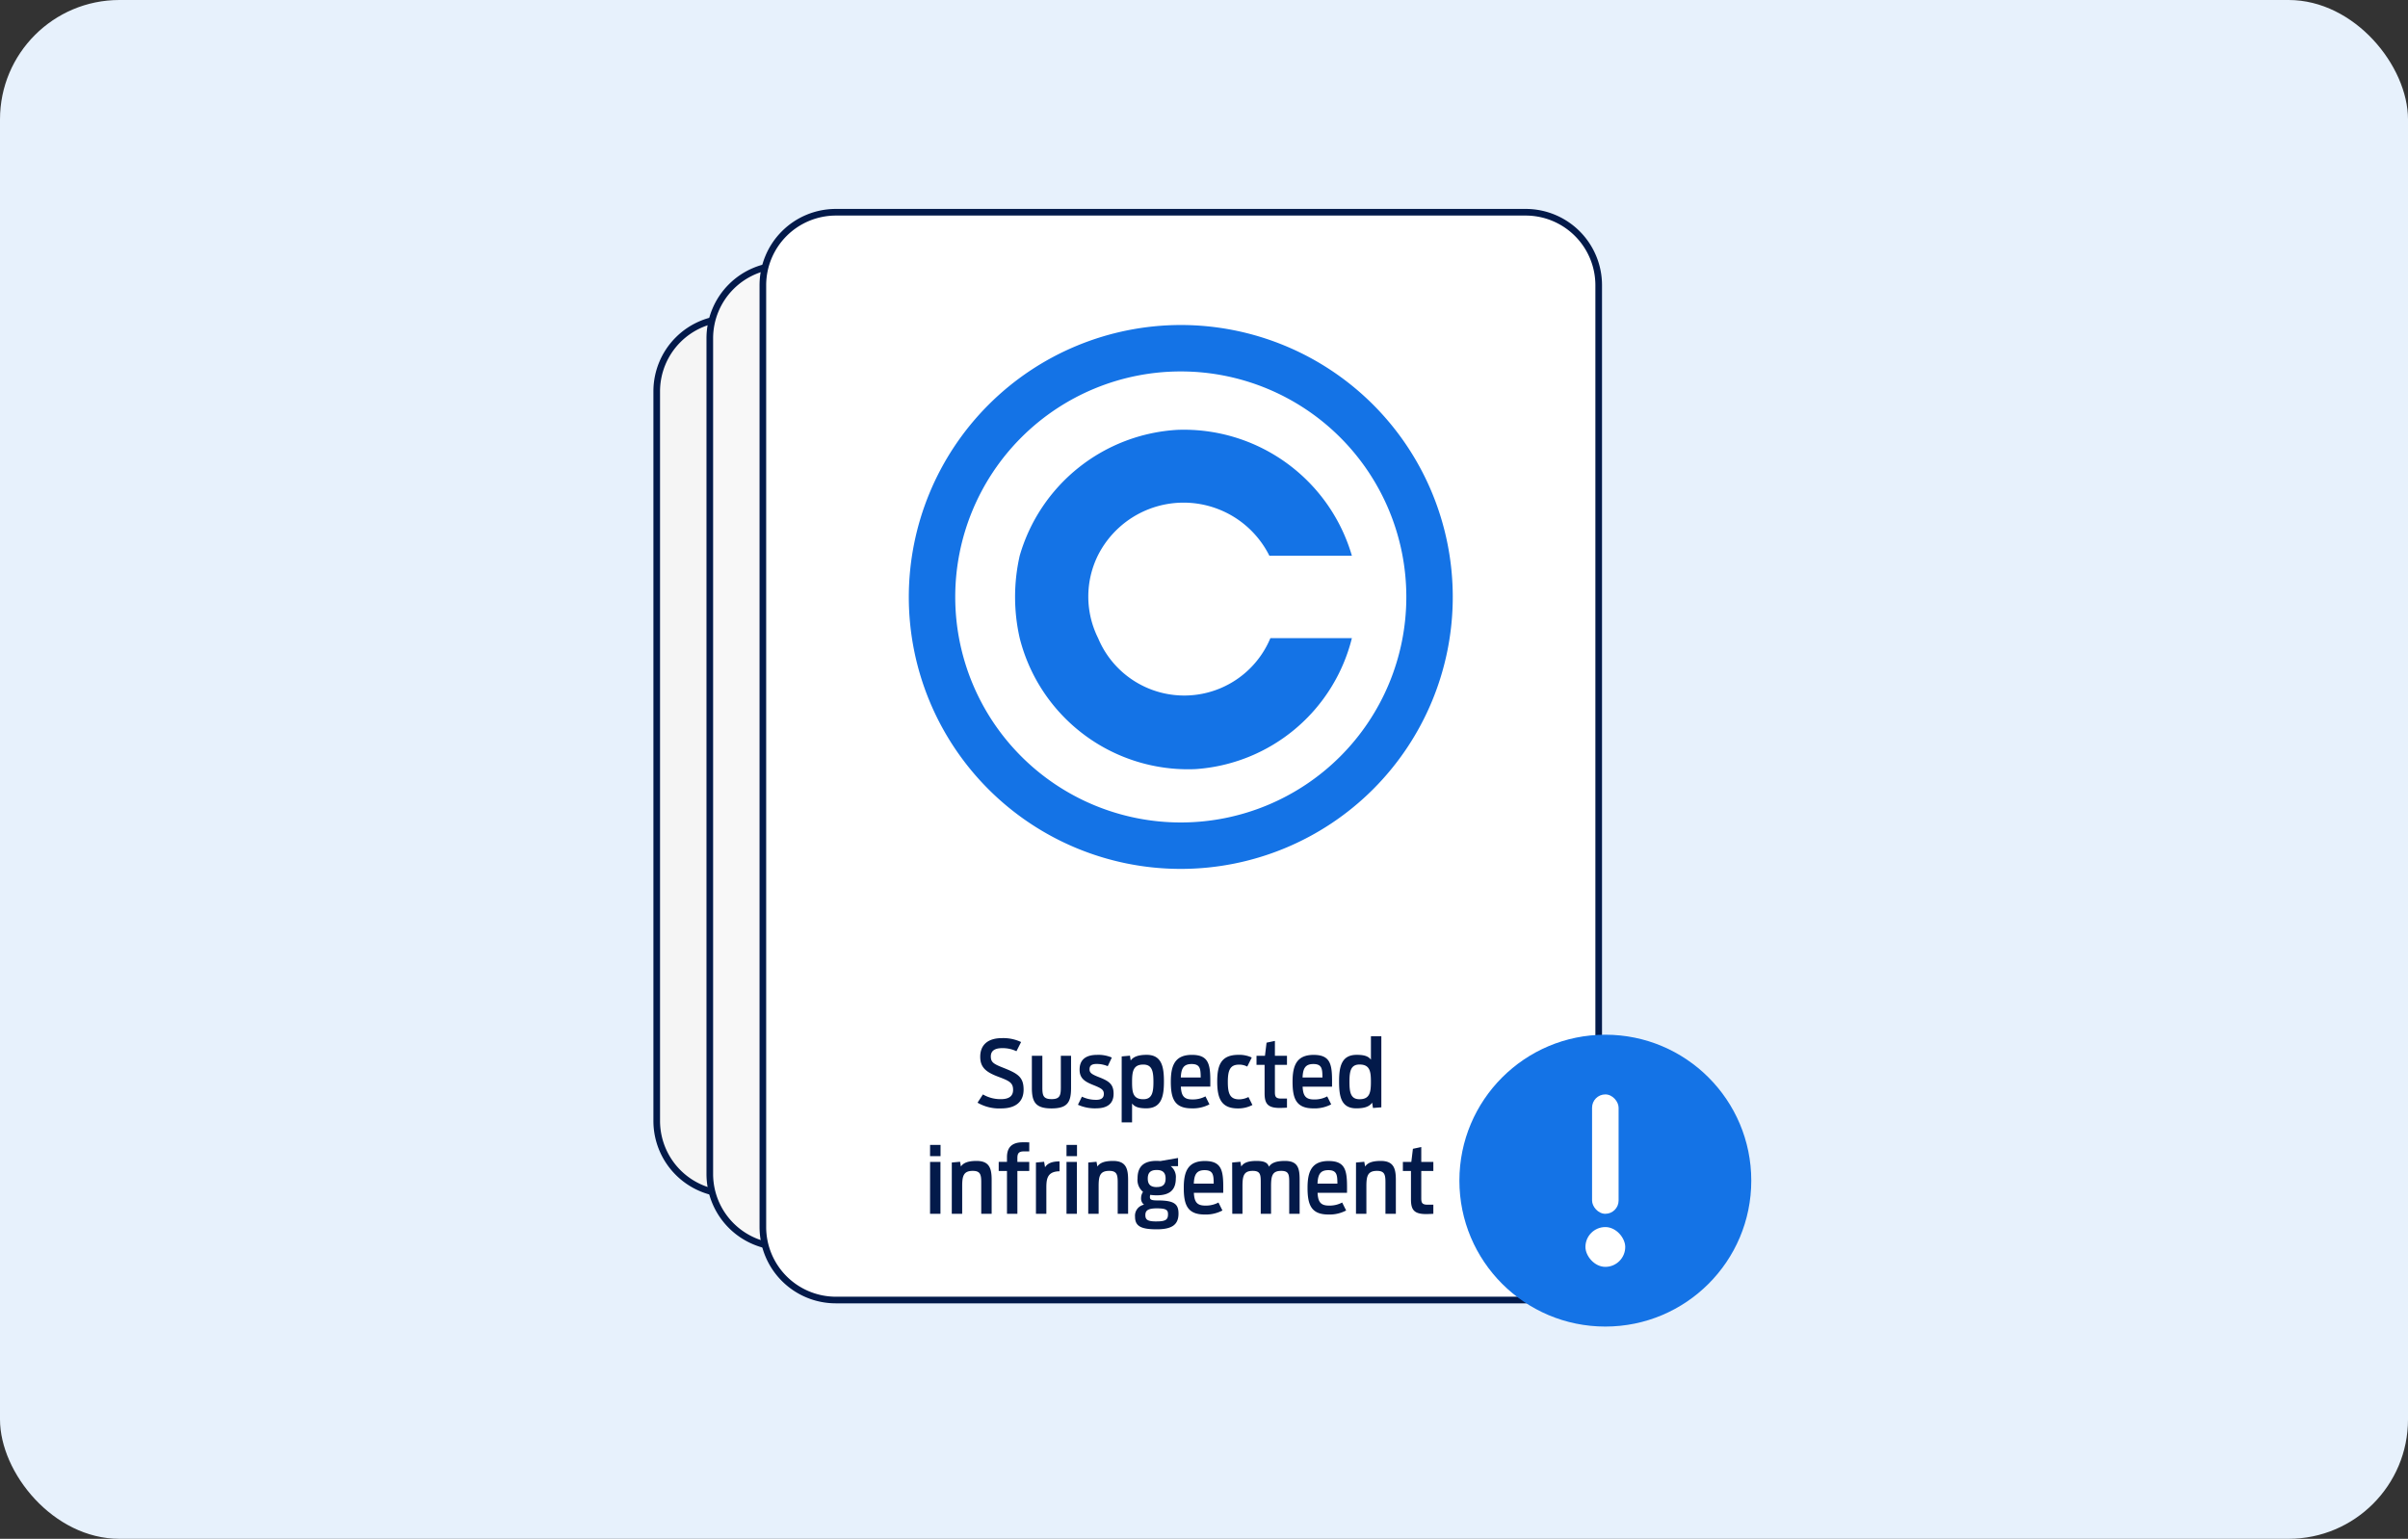 <svg xmlns="http://www.w3.org/2000/svg" xmlns:xlink="http://www.w3.org/1999/xlink" width="363" height="232" viewBox="0 0 363 232"><rect x="0" y="0" width="363" height="232" fill="#333333" stroke="none"/><defs><clipPath id="a"><rect width="50.771" height="51.219" fill="#1473e6"/></clipPath></defs><g transform="translate(-779 -1991)"><rect width="363" height="232" rx="18" transform="translate(779 1991)" fill="#e7f1fc"/><rect width="126" height="132" rx="11" transform="translate(878 2039)" fill="#f5f5f5"/><path d="M11-.5H115A11.5,11.5,0,0,1,126.5,11V121A11.5,11.5,0,0,1,115,132.5H11A11.5,11.5,0,0,1-.5,121V11A11.5,11.5,0,0,1,11-.5Zm104,132A10.512,10.512,0,0,0,125.5,121V11A10.512,10.512,0,0,0,115,.5H11A10.512,10.512,0,0,0,.5,11V121A10.512,10.512,0,0,0,11,131.5Z" transform="translate(878 2039)" fill="#031a4a"/><rect width="126" height="148" rx="11" transform="translate(886 2031)" fill="#f8f8f8"/><path d="M11-.5H115A11.5,11.5,0,0,1,126.5,11V137A11.5,11.5,0,0,1,115,148.5H11A11.5,11.5,0,0,1-.5,137V11A11.5,11.5,0,0,1,11-.5Zm104,148A10.512,10.512,0,0,0,125.5,137V11A10.512,10.512,0,0,0,115,.5H11A10.512,10.512,0,0,0,.5,11V137A10.512,10.512,0,0,0,11,147.5Z" transform="translate(886 2031)" fill="#031a4a"/><rect width="126" height="164" rx="11" transform="translate(894 2023)" fill="#fff"/><path d="M11-.5H115A11.5,11.5,0,0,1,126.5,11V153A11.5,11.5,0,0,1,115,164.5H11A11.5,11.5,0,0,1-.5,153V11A11.5,11.5,0,0,1,11-.5Zm104,164A10.512,10.512,0,0,0,125.5,153V11A10.512,10.512,0,0,0,115,.5H11A10.512,10.512,0,0,0,.5,11V153A10.512,10.512,0,0,0,11,163.5Z" transform="translate(894 2023)" fill="#031a4a"/><g transform="translate(59.019 -167)"><g transform="translate(873.001 2222.777)"><g clip-path="url(#a)"><path d="M38.331,19h12.44A26.382,26.382,0,0,0,24.492.028,26.324,26.324,0,0,0,.7,19a27.992,27.992,0,0,0,0,12.439A26.179,26.179,0,0,0,27.135,51.183,26.11,26.11,0,0,0,50.772,31.436H38.486a14.07,14.07,0,0,1-25.968,0,14.026,14.026,0,0,1-.058-12.42A14.455,14.455,0,0,1,38.331,19" transform="translate(0 0)" fill="#1473e6"/></g></g><path d="M34,0A34,34,0,1,0,68,34,34,34,0,0,0,34,0m0-7A41,41,0,1,1-7,34,41.046,41.046,0,0,1,34-7Z" transform="translate(863.981 2214)" fill="#1473e6"/></g><g transform="translate(134.954 -67.065)"><circle cx="22" cy="22" r="22" transform="translate(864.046 2214.065)" fill="#1473e6"/></g><rect width="4" height="18" rx="2" transform="translate(1019 2156)" fill="#fff"/><rect width="6" height="6" rx="3" transform="translate(1018 2176)" fill="#fff"/><path d="M24.917,13.112c2.282,0,3.388-1.078,3.388-2.828,0-1.918-.882-2.436-3.108-3.318-1.414-.56-1.834-.812-1.834-1.694,0-.784.518-1.246,1.708-1.246a4.793,4.793,0,0,1,2.156.462l.7-1.386a6.287,6.287,0,0,0-2.884-.588c-2.128,0-3.276,1.022-3.276,2.814,0,1.638.924,2.324,2.7,3,1.68.63,2.254.9,2.254,1.988,0,.9-.56,1.4-1.848,1.4a5.23,5.23,0,0,1-2.7-.714l-.812,1.246A6.486,6.486,0,0,0,24.917,13.112Zm7.588,0c2.45,0,2.954-.966,2.954-3.108V5.174h-1.54V9.906c0,1.218-.126,1.806-1.386,1.806-1.3,0-1.4-.588-1.4-1.792V5.174H29.551V10C29.551,12.146,30.111,13.112,32.505,13.112Zm6.734-.014c1.666,0,2.632-.686,2.632-2.2,0-1.456-.728-1.918-2.156-2.478-1.106-.434-1.47-.658-1.47-1.2,0-.518.266-.812,1.078-.812a4.226,4.226,0,0,1,1.666.336l.616-1.3a5.1,5.1,0,0,0-2.226-.406c-1.61,0-2.632.658-2.632,2.226,0,1.288.728,1.792,2.072,2.324,1.19.476,1.582.7,1.582,1.33s-.406.9-1.162.9a4.944,4.944,0,0,1-2.142-.476l-.6,1.218A6.183,6.183,0,0,0,39.239,13.1Zm3.85,2.114h1.568V12.37c.364.462.9.728,2.142.728,2.324,0,2.66-1.862,2.66-4.032,0-2.128-.28-4.032-2.6-4.032-1.358,0-2.044.336-2.408.854l-.112-.728-1.246.112Zm3.262-3.486c-1.554,0-1.694-1.022-1.694-2.59S44.811,6.5,46.351,6.5c1.344,0,1.526,1.05,1.526,2.632S47.667,11.726,46.351,11.726Zm9.968.77-.6-1.2a4.024,4.024,0,0,1-2,.462c-1.316,0-1.638-.644-1.708-1.932h4.438c.028-3.038.014-4.788-2.772-4.788-2.548,0-3.178,1.582-3.178,4.032,0,2.492.5,4.032,3.136,4.032A5.335,5.335,0,0,0,56.319,12.5ZM53.631,6.42c1.316,0,1.358.756,1.372,2.03h-3C52.063,7.148,52.371,6.42,53.631,6.42ZM60.6,13.112a4.55,4.55,0,0,0,2.2-.518l-.6-1.2a3.172,3.172,0,0,1-1.4.35c-1.386,0-1.708-.868-1.708-2.632s.35-2.6,1.68-2.6a2.523,2.523,0,0,1,1.246.294L62.7,5.44a4.4,4.4,0,0,0-2-.406c-2.646,0-3.206,1.554-3.206,4.032S58.069,13.112,60.6,13.112ZM68.009,13V11.628h-.882c-.84,0-.938-.336-.938-.98v-4.1h1.82V5.174h-1.82V2.934l-1.26.266-.238,1.974H63.417V6.546h1.218v4.27c0,1.568.448,2.226,2.31,2.226C67.155,13.042,67.757,13.014,68.009,13Zm6.664-.5-.6-1.2a4.024,4.024,0,0,1-2,.462c-1.316,0-1.638-.644-1.708-1.932H74.8c.028-3.038.014-4.788-2.772-4.788-2.548,0-3.178,1.582-3.178,4.032,0,2.492.5,4.032,3.136,4.032A5.335,5.335,0,0,0,74.673,12.5ZM71.985,6.42c1.316,0,1.358.756,1.372,2.03h-3C70.417,7.148,70.725,6.42,71.985,6.42ZM78.453,13.1c1.372,0,2.016-.322,2.394-.854l.126.8,1.26-.1V2.234H80.665V5.762c-.364-.476-.91-.728-2.142-.728-2.338,0-2.66,1.848-2.66,4.018S76.129,13.1,78.453,13.1Zm.5-1.372c-1.358,0-1.526-1.05-1.526-2.646s.2-2.59,1.526-2.59c1.554,0,1.708,1.05,1.708,2.59C80.665,10.662,80.5,11.726,78.957,11.726Zm-64.75,8.58h1.582V18.612H14.207Zm0,8.694h1.568V21.174H14.207Zm3.276,0h1.568V24.828c0-1.54.21-2.3,1.6-2.3,1.148,0,1.274.588,1.274,1.736V29h1.568V23.9c0-1.68-.294-2.87-2.268-2.87-1.4,0-2.016.336-2.366.84l-.126-.714-1.246.112Zm11.676-6.454V21.174H27.367v-.546c0-.658.14-1.036.966-1.036h.826V18.234c-.168-.014-.6-.014-.966-.014-1.722,0-2.394.84-2.394,2.24v.714H24.553v1.372H25.8V29h1.568V22.546ZM30.167,29h1.568V25.108c0-1.33.112-2.492,1.988-2.52V21.1c-1.288,0-1.862.378-2.184.882l-.14-.826-1.232.112Zm4.606-8.694h1.582V18.612H34.773Zm0,8.694h1.568V21.174H34.773Zm3.276,0h1.568V24.828c0-1.54.21-2.3,1.6-2.3,1.148,0,1.274.588,1.274,1.736V29h1.568V23.9c0-1.68-.294-2.87-2.268-2.87-1.4,0-2.016.336-2.366.84l-.126-.714-1.246.112Zm13.608-.028c0-1.484-.686-1.988-3.178-1.988-.882,0-1.134-.112-1.134-.49a.967.967,0,0,1,.056-.35,6.8,6.8,0,0,0,.966.07c1.75,0,2.884-.63,2.884-2.548a2.066,2.066,0,0,0-.77-1.848h1.106V20.586l-2.674.462c-.2-.014-.378-.028-.546-.028-1.834,0-2.884.742-2.884,2.646a2.33,2.33,0,0,0,.826,2.03,1.608,1.608,0,0,0-.294.924,1.173,1.173,0,0,0,.448,1.008,1.688,1.688,0,0,0-1.358,1.82c0,1.47.98,1.89,3.276,1.89C50.621,31.338,51.657,30.68,51.657,28.972Zm-3.29-4c-.91,0-1.344-.392-1.344-1.288s.434-1.288,1.344-1.288,1.344.392,1.344,1.288S49.291,24.968,48.367,24.968Zm0,5.18c-1.33,0-1.708-.224-1.708-.966,0-.672.392-1.008,1.708-1.008,1.428,0,1.708.238,1.708.882C50.075,29.84,49.781,30.148,48.367,30.148ZM58.279,28.5l-.6-1.2a4.024,4.024,0,0,1-2,.462c-1.316,0-1.638-.644-1.708-1.932H58.4c.028-3.038.014-4.788-2.772-4.788-2.548,0-3.178,1.582-3.178,4.032,0,2.492.5,4.032,3.136,4.032A5.335,5.335,0,0,0,58.279,28.5ZM55.591,22.42c1.316,0,1.358.756,1.372,2.03h-3C54.023,23.148,54.331,22.42,55.591,22.42ZM59.763,29H61.3V24.828c0-1.6.224-2.3,1.554-2.3,1.148,0,1.2.588,1.2,1.736V29h1.554V24.828c0-1.61.224-2.3,1.54-2.3,1.148,0,1.2.588,1.2,1.736V29h1.568V23.9c0-1.68-.2-2.87-2.2-2.87-1.428,0-2.072.336-2.422.868-.182-.5-.532-.868-1.876-.868-1.4,0-1.974.336-2.3.84l-.126-.714-1.246.112Zm17.164-.5-.6-1.2a4.024,4.024,0,0,1-2,.462c-1.316,0-1.638-.644-1.708-1.932h4.438c.028-3.038.014-4.788-2.772-4.788-2.548,0-3.178,1.582-3.178,4.032,0,2.492.5,4.032,3.136,4.032A5.335,5.335,0,0,0,76.927,28.5ZM74.239,22.42c1.316,0,1.358.756,1.372,2.03h-3C72.671,23.148,72.979,22.42,74.239,22.42ZM78.411,29h1.568V24.828c0-1.54.21-2.3,1.6-2.3,1.148,0,1.274.588,1.274,1.736V29h1.568V23.9c0-1.68-.294-2.87-2.268-2.87-1.4,0-2.016.336-2.366.84l-.126-.714-1.246.112Zm11.662,0V27.628h-.882c-.84,0-.938-.336-.938-.98v-4.1h1.82V21.174h-1.82v-2.24l-1.26.266-.238,1.974H85.481v1.372H86.7v4.27c0,1.568.448,2.226,2.31,2.226C89.219,29.042,89.821,29.014,90.073,29Z" transform="translate(905 2145)" fill="#031a4a"/><path d="M80.165,1.734h2.568V13.407l-2.182.17-.059-.372a4.313,4.313,0,0,1-2.039.394,2.655,2.655,0,0,1-2.617-1.5,7.239,7.239,0,0,1-.473-3.048A6.962,6.962,0,0,1,75.871,6a2.726,2.726,0,0,1,2.652-1.469,4.446,4.446,0,0,1,1.642.244Zm1.568,1h-.568v4.5l-.9-1.173c-.2-.257-.51-.532-1.745-.532a1.736,1.736,0,0,0-1.761.922,6.248,6.248,0,0,0-.4,2.6c0,2.651.527,3.546,2.09,3.546,1.347,0,1.76-.325,1.986-.644l.71-1,.245,1.553.338-.026Zm-56.69-.72a6.825,6.825,0,0,1,3.1.637l.459.221L27.451,5.153l-.443-.215a4.335,4.335,0,0,0-1.937-.412c-1.208,0-1.208.5-1.208.746,0,.508.056.65,1.518,1.229a7.73,7.73,0,0,1,2.551,1.375,3.079,3.079,0,0,1,.873,2.408c0,2.115-1.417,3.328-3.888,3.328a7,7,0,0,1-3.826-.947l-.423-.272,1.351-2.073.414.25a4.736,4.736,0,0,0,2.443.642c1.348,0,1.348-.585,1.348-.9,0-.714-.2-.871-1.93-1.52-1.869-.706-3.026-1.532-3.026-3.464a3.131,3.131,0,0,1,1.012-2.457A4.1,4.1,0,0,1,25.043,2.014Zm2.2,1.339a6.179,6.179,0,0,0-2.2-.339,3.156,3.156,0,0,0-2.108.613,2.139,2.139,0,0,0-.668,1.7c0,1.249.556,1.839,2.379,2.528,1.607.6,2.577.966,2.577,2.456,0,.71-.305,1.9-2.348,1.9a5.886,5.886,0,0,1-2.534-.557l-.269.413a6.613,6.613,0,0,0,2.845.544c1.916,0,2.888-.783,2.888-2.328,0-1.575-.565-1.971-2.792-2.853-1.373-.544-2.15-.912-2.15-2.159a1.574,1.574,0,0,1,.6-1.314,2.567,2.567,0,0,1,1.6-.432,5.51,5.51,0,0,1,1.921.319ZM66.689,2.317V4.674h1.82V7.046h-1.82v3.6c0,.335.036.408.047.422h0a.753.753,0,0,0,.391.058h1.382v2.345l-.472.026c-.26.014-.867.043-1.092.043a2.877,2.877,0,0,1-2.215-.679,2.87,2.87,0,0,1-.6-2.047V7.046H62.917V6.125l-.685,1.356-.452-.243A2.022,2.022,0,0,0,60.771,7c-.713,0-1.18.146-1.18,2.1,0,1.836.356,2.132,1.208,2.132a2.713,2.713,0,0,0,1.189-.3l.441-.2,1.046,2.093-.458.22a5.065,5.065,0,0,1-2.415.567c-3.179,0-3.608-2.3-3.608-4.546a5.659,5.659,0,0,1,.7-3.225A3.334,3.334,0,0,1,60.7,4.534a4.918,4.918,0,0,1,2.216.454V4.674h1.331l.228-1.889Zm.82,3.357h-1.82V3.551l-.306.065-.248,2.059H63.917v.372h1.218v4.77a1.966,1.966,0,0,0,.318,1.355,2.078,2.078,0,0,0,1.492.371c.108,0,.337-.008.564-.018v-.4h-.382a1.434,1.434,0,0,1-1.177-.439,1.626,1.626,0,0,1-.261-1.041v-4.6h1.82Zm-5.5.03a4.485,4.485,0,0,0-1.308-.17C58.678,5.534,58,6.425,58,9.066a4.99,4.99,0,0,0,.522,2.683c.244.371.725.863,2.086.863a3.927,3.927,0,0,0,1.516-.264l-.158-.317a3.339,3.339,0,0,1-1.162.209,1.9,1.9,0,0,1-1.806-.9,4.412,4.412,0,0,1-.4-2.228A4.375,4.375,0,0,1,59,6.891,1.872,1.872,0,0,1,60.771,6a3.2,3.2,0,0,1,1.011.15Zm-22.63-1.17a5.576,5.576,0,0,1,2.424.447l.475.205-1.042,2.2L40.8,7.2a3.737,3.737,0,0,0-1.473-.3c-.578,0-.578.124-.578.312,0,.172,0,.286,1.153.739,1.4.55,2.473,1.115,2.473,2.943,0,1.008-.407,2.7-3.132,2.7a6.637,6.637,0,0,1-2.971-.6l-.44-.224,1.043-2.111.449.225a4.434,4.434,0,0,0,1.918.423c.662,0,.662-.2.662-.4,0-.246,0-.359-1.268-.866S36.247,8.963,36.247,7.26a2.517,2.517,0,0,1,.9-2.093A3.53,3.53,0,0,1,39.379,4.534ZM40.92,5.719a5.23,5.23,0,0,0-1.541-.185c-1.911,0-2.132.985-2.132,1.726,0,.914.377,1.313,1.756,1.859,1.061.424,1.9.759,1.9,1.795,0,.42-.162,1.4-1.662,1.4a5.667,5.667,0,0,1-1.9-.331l-.157.318a6.5,6.5,0,0,0,2.06.3c1.911,0,2.132-.969,2.132-1.7,0-1.113-.437-1.463-1.839-2.013-.959-.376-1.787-.7-1.787-1.669,0-.6.274-1.312,1.578-1.312a4.7,4.7,0,0,1,1.409.211Zm5.935-1.185a2.669,2.669,0,0,1,2.623,1.5,7.221,7.221,0,0,1,.481,3.033,6.955,6.955,0,0,1-.513,3.056A2.723,2.723,0,0,1,46.8,13.6a4.4,4.4,0,0,1-1.642-.247v2.361H42.589V4.815l2.169-.195.048.311A4.389,4.389,0,0,1,46.855,4.534ZM46.8,12.6c1.595,0,2.16-.924,2.16-3.532a6.4,6.4,0,0,0-.38-2.6,1.682,1.682,0,0,0-1.724-.937c-1.548,0-1.887.483-2,.641l-.714,1.017L43.912,5.7l-.323.029v8.983h.568V10.927l.893,1.133C45.255,12.321,45.576,12.6,46.8,12.6Zm6.874-8.064a3.21,3.21,0,0,1,2.39.783c.915.923.9,2.506.882,4.51l0,.5H52.557c.114.735.406.932,1.158.932a3.542,3.542,0,0,0,1.784-.412l.444-.215L56.982,12.7l-.425.231a5.835,5.835,0,0,1-2.927.663C50.435,13.6,50,11.42,50,9.066,50,6.956,50.413,4.534,53.673,4.534Zm2.276,4.788c.009-1.535-.034-2.734-.6-3.3a2.3,2.3,0,0,0-1.68-.487C51.721,5.534,51,6.491,51,9.066a4.994,4.994,0,0,0,.5,2.677c.24.367.722.855,2.136.855a5.271,5.271,0,0,0,2.013-.334l-.159-.318a4.6,4.6,0,0,1-1.77.308c-1.825,0-2.139-1.156-2.207-2.4l-.029-.527ZM72.027,4.534a3.21,3.21,0,0,1,2.39.783c.915.923.9,2.506.882,4.51l0,.5H70.911c.114.735.406.932,1.158.932a3.542,3.542,0,0,0,1.784-.412l.444-.215L75.336,12.7l-.425.231a5.835,5.835,0,0,1-2.927.663c-3.2,0-3.636-2.178-3.636-4.532C68.349,6.956,68.767,4.534,72.027,4.534ZM74.3,9.322c.009-1.535-.034-2.734-.6-3.3a2.3,2.3,0,0,0-1.68-.487c-1.952,0-2.678.957-2.678,3.532a4.994,4.994,0,0,0,.5,2.677c.24.367.722.855,2.136.855A5.271,5.271,0,0,0,74,12.264l-.159-.318a4.6,4.6,0,0,1-1.77.308c-1.825,0-2.139-1.156-2.207-2.4l-.029-.527ZM29.051,4.674h2.582V9.92A2.55,2.55,0,0,0,31.768,11c.033.052.133.211.765.211.608,0,.706-.155.743-.213a2.54,2.54,0,0,0,.143-1.093V4.674h2.54V10a3.774,3.774,0,0,1-.677,2.681,3.418,3.418,0,0,1-2.777.927,3.409,3.409,0,0,1-2.753-.924,3.9,3.9,0,0,1-.7-2.684Zm1.582,1h-.582V10a3.119,3.119,0,0,0,.458,2.031,2.55,2.55,0,0,0,2,.577c1.369,0,1.805-.328,2.015-.574A3.148,3.148,0,0,0,34.959,10V5.674h-.54V9.906c0,.973,0,2.306-1.886,2.306s-1.9-1.271-1.9-2.292Zm23,.246c1.844,0,1.859,1.341,1.872,2.525l.006.505H51.485l.022-.521C51.561,7.188,51.855,5.92,53.631,5.92Zm.861,2.03a2.1,2.1,0,0,0-.133-.766c-.043-.086-.134-.264-.728-.264-.636,0-.963.157-1.081,1.03ZM71.985,5.92c1.844,0,1.859,1.341,1.872,2.525l.006.505H69.839l.022-.521C69.915,7.188,70.209,5.92,71.985,5.92Zm.861,2.03a2.1,2.1,0,0,0-.133-.766c-.043-.086-.134-.264-.728-.264-.636,0-.963.157-1.081,1.03Zm6.111-1.96a1.925,1.925,0,0,1,1.882.99,4.628,4.628,0,0,1,.326,2.1c0,1.177,0,3.146-2.208,3.146-2.026,0-2.026-1.969-2.026-3.146a5.1,5.1,0,0,1,.313-2.1A1.736,1.736,0,0,1,78.957,5.99Zm0,5.236c.906,0,1.208-.31,1.208-2.146,0-1.7-.226-2.09-1.208-2.09-.724,0-1.026.29-1.026,2.09C77.931,10.9,78.2,11.226,78.957,11.226ZM46.351,6a1.734,1.734,0,0,1,1.721,1.012,5.289,5.289,0,0,1,.305,2.12c0,1.08,0,3.09-2.026,3.09-2.194,0-2.194-1.86-2.194-3.09a4.789,4.789,0,0,1,.322-2.128A1.9,1.9,0,0,1,46.351,6Zm0,5.222c.724,0,1.026-.29,1.026-2.09C47.377,7.3,47.075,7,46.351,7c-.971,0-1.194.4-1.194,2.132S45.369,11.226,46.351,11.226ZM28.193,17.72c.479,0,.832,0,1.008.016l.458.038v2.318H28.333c-.249,0-.37.043-.4.079s-.067.134-.067.457v.046h1.792v2.372H27.867V29.5H25.3V23.046H24.053V20.674H25.3V20.46C25.3,18.667,26.3,17.72,28.193,17.72Zm.466,1h-.466a2.057,2.057,0,0,0-1.488.448A1.757,1.757,0,0,0,26.3,20.46v1.214H25.053v.372H26.3V28.5h.568V22.046h1.792v-.372H26.867V20.628a1.7,1.7,0,0,1,.279-1.073,1.4,1.4,0,0,1,1.187-.463h.326Zm-14.952-.609h2.582v2.694h-.014V29.5H13.707Zm1.582,1h-.582v.694h.582Zm-.014,2.562h-.568V28.5h.568Zm19-3.562h2.582v2.694h-.014V29.5H34.273Zm1.582,1h-.582v.694h.582Zm-.014,2.562h-.568V28.5h.568Zm52.912-3.357v2.357h1.82v2.372h-1.82v3.6c0,.335.036.408.047.422h0a.753.753,0,0,0,.391.058h1.382v2.345L90.1,29.5c-.26.014-.867.043-1.092.043a2.877,2.877,0,0,1-2.215-.679,2.87,2.87,0,0,1-.6-2.047v-3.77H84.981V20.674h1.331l.228-1.889Zm.82,3.357h-1.82V19.551l-.306.065L87.2,21.674H85.981v.372H87.2v4.77a1.966,1.966,0,0,0,.318,1.355,2.078,2.078,0,0,0,1.492.371c.108,0,.337-.008.564-.018v-.4h-.382a1.434,1.434,0,0,1-1.177-.439,1.627,1.627,0,0,1-.261-1.041v-4.6h1.82ZM52.087,19.992v2.326h-.579a3.4,3.4,0,0,1,.243,1.348,2.647,2.647,0,0,1-1.984,2.878c1.531.172,2.39.767,2.39,2.428,0,2.569-2.155,2.866-3.776,2.866a5.852,5.852,0,0,1-2.738-.454,2,2,0,0,1-1.038-1.936,2.2,2.2,0,0,1,1.063-2.037,1.983,1.983,0,0,1-.153-.791,2.089,2.089,0,0,1,.166-.818,3.052,3.052,0,0,1-.7-2.136,3.028,3.028,0,0,1,.928-2.416,3.629,3.629,0,0,1,2.456-.73c.168,0,.34.012.521.025Zm-1,1.326V21.18l-.8.138Zm-2.72,4.4c1.693,0,2.384-.593,2.384-2.048a1.623,1.623,0,0,0-.55-1.434l-1.059-.716-.2.035-.1-.007c-.17-.012-.33-.024-.468-.024a2.746,2.746,0,0,0-1.8.488,2.066,2.066,0,0,0-.581,1.658,1.88,1.88,0,0,0,.623,1.627l.393.289-.28.4a1.107,1.107,0,0,0-.2.637.743.743,0,0,0,.23.595l.761.519a4.874,4.874,0,0,1,.862-.059c1.164,0,2.208.106,2.208,1.382a1.425,1.425,0,0,1-.537,1.25,2.881,2.881,0,0,1-1.671.342c-.826,0-2.208,0-2.208-1.466a1.314,1.314,0,0,1,.457-1.077l-.03.008a1.2,1.2,0,0,0-.981,1.335c0,.814.2,1.39,2.776,1.39,2.312,0,2.776-.714,2.776-1.866,0-.95-.124-1.488-2.678-1.488-.571,0-1.634,0-1.634-.99a1.454,1.454,0,0,1,.088-.526l.141-.376.4.057A6.267,6.267,0,0,0,48.367,25.714Zm0,3.934a2.168,2.168,0,0,0,1.1-.162c.039-.027.11-.077.11-.43,0-.211-.031-.228-.064-.247a2.931,2.931,0,0,0-1.144-.135,2.145,2.145,0,0,0-1.078.173c-.055.035-.13.083-.13.335,0,.268.057.3.1.327A2.723,2.723,0,0,0,48.367,29.648ZM21.221,20.534a2.48,2.48,0,0,1,2.3,1.038,4.449,4.449,0,0,1,.471,2.332v5.6H21.421V24.268a2.473,2.473,0,0,0-.135-1.041c-.032-.053-.118-.2-.639-.2-.876,0-1.1.211-1.1,1.8V29.5H16.983V20.815l2.159-.194.053.3A4.294,4.294,0,0,1,21.221,20.534ZM22.989,28.5V23.9c0-1.838-.4-2.37-1.768-2.37-1.348,0-1.753.334-1.955.625l-.692,1L18.316,21.7l-.333.03V28.5h.568V24.828c0-1.415.162-2.8,2.1-2.8,1.774,0,1.774,1.346,1.774,2.236V28.5Zm18.8-7.966a2.48,2.48,0,0,1,2.3,1.038,4.449,4.449,0,0,1,.471,2.332v5.6H41.987V24.268a2.473,2.473,0,0,0-.135-1.04c-.032-.053-.118-.2-.639-.2-.876,0-1.1.211-1.1,1.8V29.5H37.549V20.815l2.159-.194.053.3A4.294,4.294,0,0,1,41.787,20.534ZM43.555,28.5V23.9c0-1.838-.4-2.37-1.768-2.37-1.348,0-1.753.334-1.955.625l-.692,1L38.882,21.7l-.333.03V28.5h.568V24.828c0-1.415.162-2.8,2.1-2.8,1.774,0,1.774,1.346,1.774,2.236V28.5Zm12.078-7.966a3.21,3.21,0,0,1,2.39.783c.915.923.9,2.506.882,4.51l0,.5H54.517c.114.735.406.932,1.158.932a3.542,3.542,0,0,0,1.784-.412l.444-.215L58.942,28.7l-.425.231a5.835,5.835,0,0,1-2.927.663c-3.2,0-3.636-2.178-3.636-4.532C51.955,22.956,52.373,20.534,55.633,20.534Zm2.276,4.788c.009-1.535-.034-2.734-.6-3.3a2.3,2.3,0,0,0-1.68-.487c-1.952,0-2.678.957-2.678,3.532a4.994,4.994,0,0,0,.5,2.677c.24.367.722.855,2.136.855a5.271,5.271,0,0,0,2.013-.334l-.159-.318a4.6,4.6,0,0,1-1.77.308c-1.825,0-2.139-1.156-2.207-2.4l-.029-.527Zm5.522-4.788a2.644,2.644,0,0,1,1.959.563,3.877,3.877,0,0,1,2.339-.563,2.4,2.4,0,0,1,2.28,1.051,4.567,4.567,0,0,1,.418,2.319v5.6H67.859V24.268a2.866,2.866,0,0,0-.111-1.06c-.029-.053-.1-.176-.593-.176-.786,0-1.04.139-1.04,1.8V29.5H63.561V24.268a2.866,2.866,0,0,0-.111-1.06c-.029-.053-.1-.176-.593-.176-.8,0-1.054.139-1.054,1.8V29.5h-2.54V20.815l2.159-.194.05.286A4.176,4.176,0,0,1,63.431,20.534Zm1.745,2.477-.339-.939c-.087-.24-.194-.538-1.406-.538-1.309,0-1.682.308-1.875.609l-.691,1.081L60.6,21.7l-.333.03V28.5h.54V24.828a3.983,3.983,0,0,1,.348-2,1.878,1.878,0,0,1,1.706-.794c1.7,0,1.7,1.24,1.7,2.236V28.5h.554V24.828c0-1.473.156-2.8,2.04-2.8,1.7,0,1.7,1.24,1.7,2.236V28.5h.568V23.9c0-1.778-.245-2.37-1.7-2.37-1.4,0-1.807.344-2,.643Zm9.105-2.477a3.21,3.21,0,0,1,2.39.783c.915.923.9,2.506.882,4.51l0,.5H73.165c.114.735.406.932,1.158.932a3.542,3.542,0,0,0,1.784-.412l.444-.215L77.59,28.7l-.425.231a5.835,5.835,0,0,1-2.927.663c-3.2,0-3.636-2.178-3.636-4.532C70.6,22.956,71.021,20.534,74.281,20.534Zm2.276,4.788c.009-1.535-.034-2.734-.6-3.3a2.3,2.3,0,0,0-1.68-.487c-1.952,0-2.678.957-2.678,3.532a4.994,4.994,0,0,0,.5,2.677c.24.367.722.855,2.136.855a5.271,5.271,0,0,0,2.013-.334l-.159-.318a4.6,4.6,0,0,1-1.77.308c-1.825,0-2.139-1.156-2.207-2.4l-.029-.527Zm5.592-4.788a2.48,2.48,0,0,1,2.3,1.038,4.449,4.449,0,0,1,.471,2.332v5.6H82.349V24.268a2.473,2.473,0,0,0-.135-1.041c-.032-.053-.118-.2-.639-.2-.876,0-1.1.211-1.1,1.8V29.5H77.911V20.815l2.159-.194.053.3A4.294,4.294,0,0,1,82.149,20.534ZM83.917,28.5V23.9c0-1.838-.4-2.37-1.768-2.37-1.348,0-1.753.334-1.955.625l-.692,1L79.244,21.7l-.333.03V28.5h.568V24.828c0-1.415.162-2.8,2.1-2.8,1.774,0,1.774,1.346,1.774,2.236V28.5ZM33.723,20.6h.5v2.477l-.493.007c-1.354.02-1.5.631-1.5,2.02V29.5H29.667V20.815l2.148-.2.063.374A3.719,3.719,0,0,1,33.723,20.6Zm-.5,1.519v-.5a1.493,1.493,0,0,0-1.263.627l-.7,1.092L30.983,21.7l-.316.029V28.5h.568V25.108C31.235,24.072,31.235,22.387,33.223,22.123Zm15.144-.231a1.625,1.625,0,0,1,1.844,1.788,1.845,1.845,0,0,1-3.688,0A1.625,1.625,0,0,1,48.367,21.892Zm0,2.576c.655,0,.844-.177.844-.788s-.189-.788-.844-.788-.844.184-.844.788S47.72,24.468,48.367,24.468Zm7.224-2.548c1.844,0,1.859,1.341,1.872,2.525l.006.505H53.445l.022-.521C53.521,23.188,53.815,21.92,55.591,21.92Zm.861,2.03a2.1,2.1,0,0,0-.133-.766c-.043-.086-.134-.264-.728-.264-.636,0-.963.157-1.081,1.03Zm17.787-2.03c1.844,0,1.859,1.341,1.872,2.525l.006.505H72.093l.022-.521C72.169,23.188,72.463,21.92,74.239,21.92Zm.861,2.03a2.1,2.1,0,0,0-.133-.766c-.043-.086-.134-.264-.728-.264-.636,0-.963.157-1.081,1.03Z" transform="translate(905 2145)" fill="rgba(0,0,0,0)"/></g></svg>